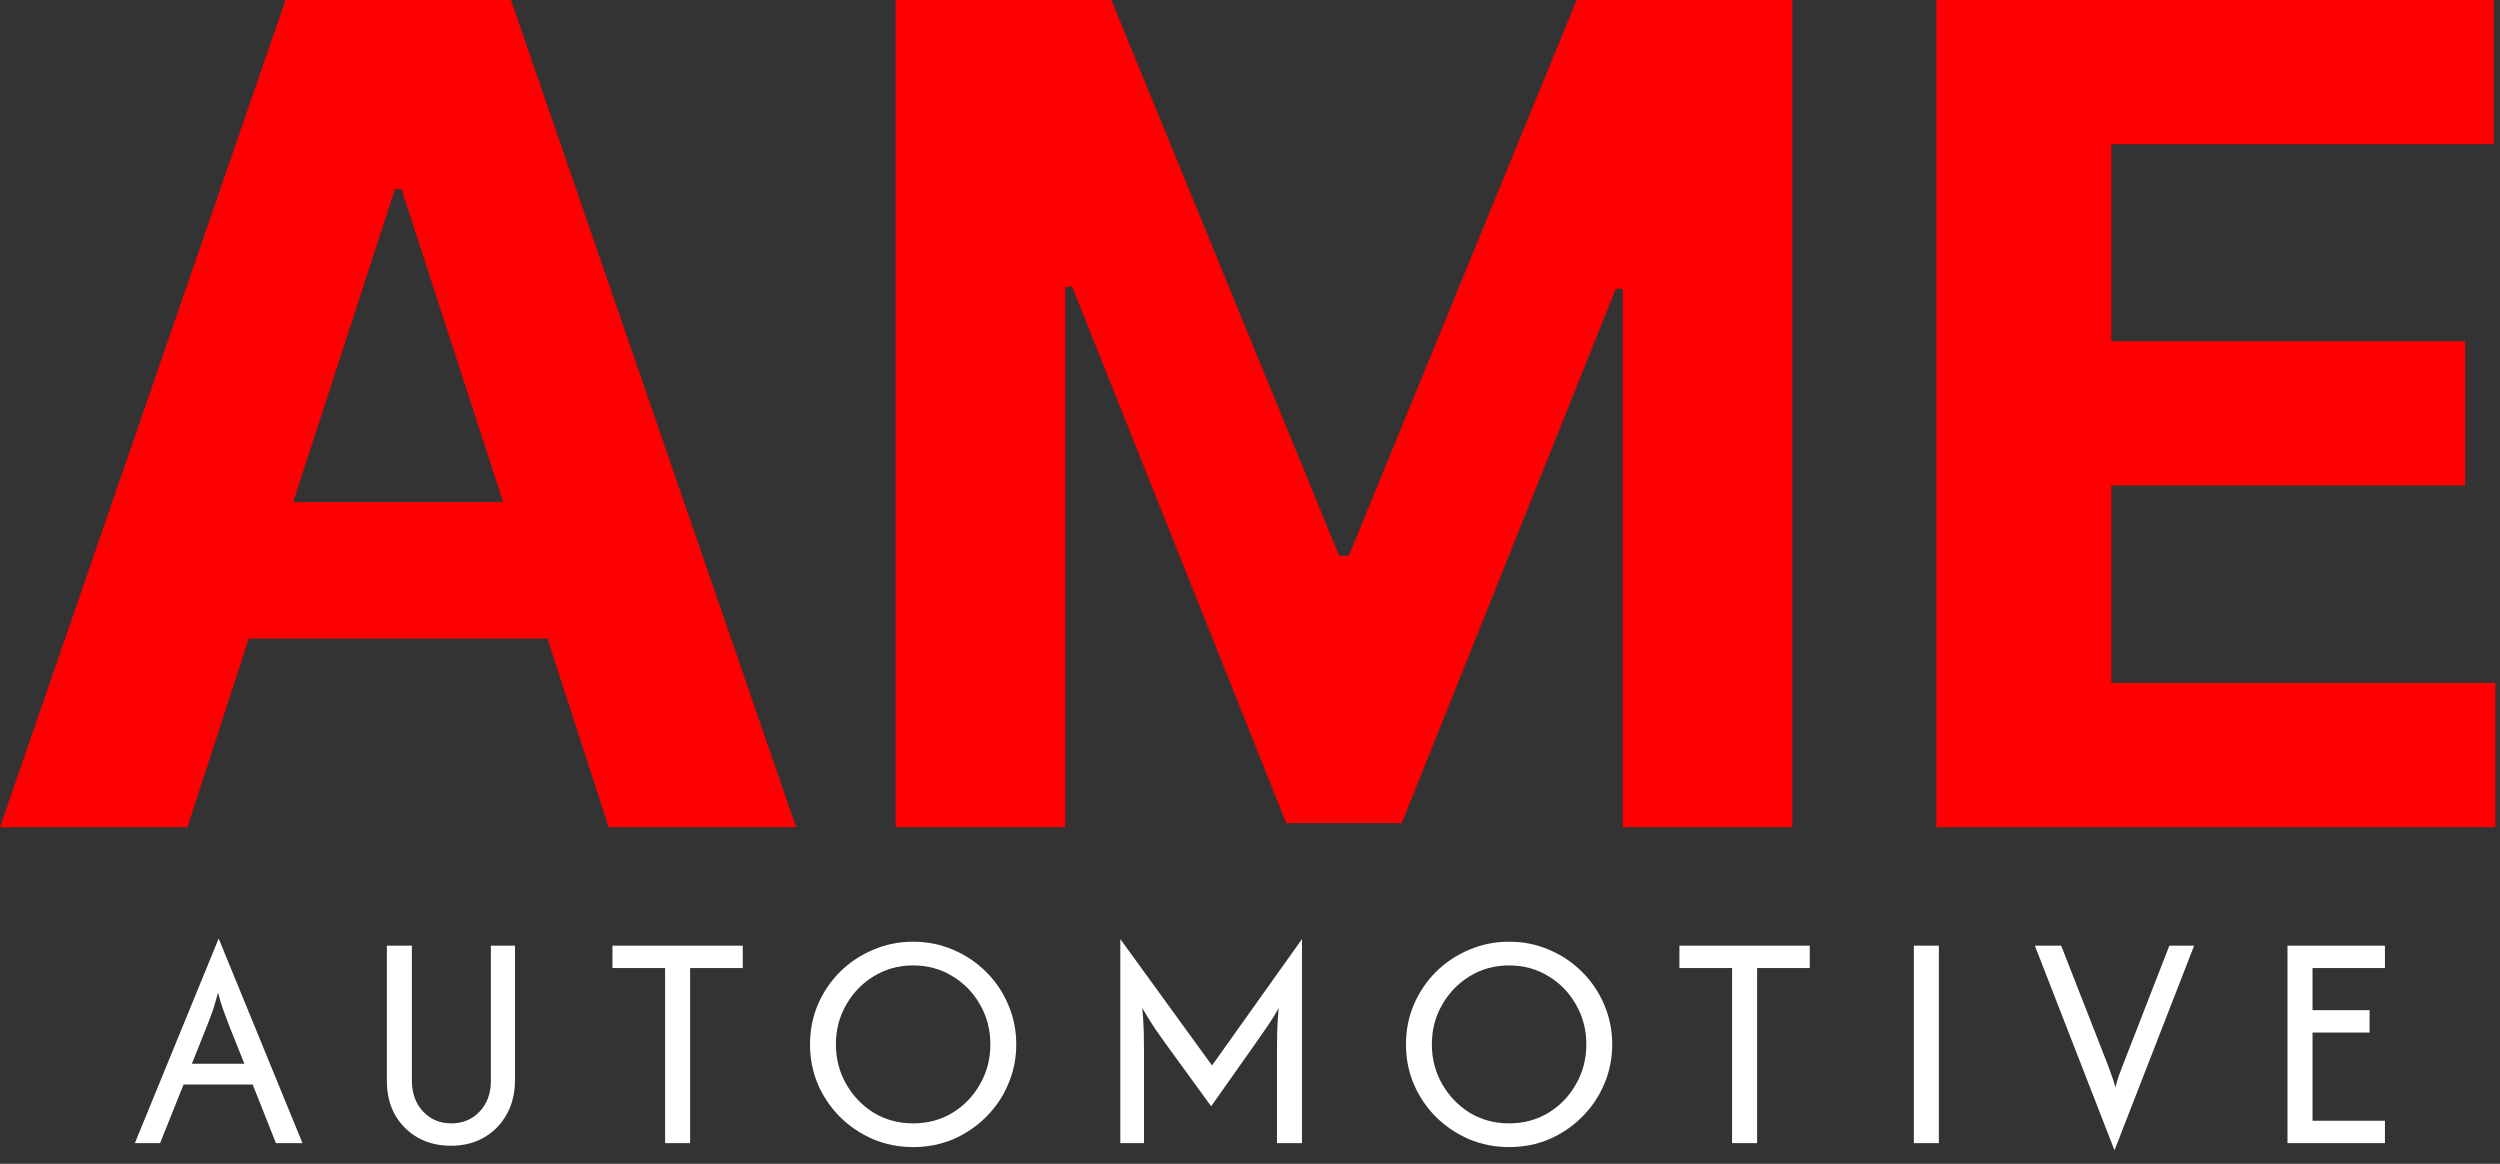 <?xml version="1.0" encoding="UTF-8"?> <svg xmlns="http://www.w3.org/2000/svg" width="174" height="81" viewBox="0 0 174 81" fill="none"><rect x="0" y="0" width="174" height="81" fill="#333333" stroke="none"/><path d="M13.044 57.572H0L19.875 0H35.561L55.408 57.572H42.364L27.943 13.156H27.493L13.044 57.572ZM12.229 34.943H43.039V44.444H12.229V34.943Z" fill="#FE0001"></path><path d="M62.337 0H77.349L93.204 38.681H93.878L109.733 0H124.745V57.572H112.938V20.1H112.46L97.561 57.291H89.521L74.622 19.959H74.144V57.572H62.337V0Z" fill="#FE0001"></path><path d="M134.773 57.572V0H173.567V10.036H146.946V23.754H171.571V33.79H146.946V47.536H173.68V57.572H134.773Z" fill="#FE0001"></path><path d="M9.386 79.562L15.204 65.36H15.235L21.053 79.562H19.205L17.586 75.484H12.776L11.142 79.562H9.386ZM13.356 74.034H17.006L15.922 71.316C15.79 70.97 15.662 70.629 15.54 70.293C15.418 69.957 15.296 69.555 15.174 69.086C15.051 69.555 14.934 69.957 14.822 70.293C14.71 70.618 14.583 70.959 14.441 71.316L13.356 74.034Z" fill="white"></path><path d="M31.385 79.745C30.52 79.745 29.751 79.557 29.079 79.18C28.407 78.793 27.878 78.264 27.491 77.592C27.114 76.91 26.926 76.126 26.926 75.24V65.818H28.667V75.179C28.667 76.085 28.927 76.813 29.446 77.363C29.965 77.912 30.622 78.187 31.416 78.187C32.2 78.187 32.851 77.918 33.37 77.378C33.9 76.828 34.164 76.116 34.164 75.24V65.818H35.844V75.179C35.844 76.075 35.651 76.869 35.264 77.561C34.887 78.243 34.363 78.778 33.691 79.165C33.029 79.552 32.261 79.745 31.385 79.745Z" fill="white"></path><path d="M42.627 67.376V65.818H51.697V67.376H48.032V79.562H46.291V67.376H42.627Z" fill="white"></path><path d="M63.554 79.837C62.567 79.837 61.635 79.653 60.76 79.287C59.894 78.91 59.131 78.396 58.469 77.745C57.818 77.093 57.303 76.335 56.927 75.469C56.56 74.604 56.377 73.677 56.377 72.69C56.377 71.703 56.56 70.776 56.927 69.911C57.303 69.046 57.818 68.287 58.469 67.635C59.131 66.984 59.894 66.475 60.76 66.109C61.635 65.732 62.567 65.543 63.554 65.543C64.552 65.543 65.483 65.732 66.349 66.109C67.214 66.475 67.972 66.984 68.624 67.635C69.286 68.287 69.8 69.046 70.166 69.911C70.543 70.776 70.731 71.703 70.731 72.69C70.731 73.677 70.543 74.604 70.166 75.469C69.8 76.335 69.286 77.093 68.624 77.745C67.972 78.396 67.214 78.91 66.349 79.287C65.483 79.653 64.552 79.837 63.554 79.837ZM63.554 78.187C64.562 78.187 65.473 77.943 66.287 77.454C67.102 76.956 67.743 76.289 68.212 75.454C68.69 74.619 68.929 73.698 68.929 72.69C68.929 71.672 68.69 70.751 68.212 69.926C67.743 69.091 67.102 68.43 66.287 67.941C65.473 67.442 64.562 67.193 63.554 67.193C62.546 67.193 61.635 67.442 60.821 67.941C60.017 68.43 59.375 69.091 58.897 69.926C58.418 70.751 58.179 71.672 58.179 72.69C58.179 73.698 58.418 74.619 58.897 75.454C59.375 76.289 60.017 76.956 60.821 77.454C61.635 77.943 62.546 78.187 63.554 78.187Z" fill="white"></path><path d="M77.974 79.562V65.36L84.357 74.156L90.618 65.36V79.562H88.877V73.209C88.877 72.792 88.882 72.339 88.892 71.85C88.903 71.351 88.938 70.786 88.999 70.155C88.684 70.715 88.373 71.209 88.068 71.636C87.773 72.054 87.503 72.441 87.259 72.797L84.296 76.996L81.242 72.797C80.988 72.441 80.713 72.054 80.418 71.636C80.132 71.209 79.827 70.715 79.501 70.155C79.562 70.786 79.598 71.351 79.608 71.85C79.618 72.339 79.623 72.792 79.623 73.209V79.562H77.974Z" fill="white"></path><path d="M105.033 79.837C104.046 79.837 103.114 79.653 102.239 79.287C101.374 78.91 100.61 78.396 99.948 77.745C99.297 77.093 98.783 76.335 98.406 75.469C98.04 74.604 97.856 73.677 97.856 72.69C97.856 71.703 98.04 70.776 98.406 69.911C98.783 69.046 99.297 68.287 99.948 67.635C100.61 66.984 101.374 66.475 102.239 66.109C103.114 65.732 104.046 65.543 105.033 65.543C106.031 65.543 106.963 65.732 107.828 66.109C108.693 66.475 109.452 66.984 110.103 67.635C110.765 68.287 111.279 69.046 111.645 69.911C112.022 70.776 112.21 71.703 112.21 72.69C112.21 73.677 112.022 74.604 111.645 75.469C111.279 76.335 110.765 77.093 110.103 77.745C109.452 78.396 108.693 78.91 107.828 79.287C106.963 79.653 106.031 79.837 105.033 79.837ZM105.033 78.187C106.041 78.187 106.952 77.943 107.767 77.454C108.581 76.956 109.223 76.289 109.691 75.454C110.169 74.619 110.409 73.698 110.409 72.69C110.409 71.672 110.169 70.751 109.691 69.926C109.223 69.091 108.581 68.43 107.767 67.941C106.952 67.442 106.041 67.193 105.033 67.193C104.026 67.193 103.114 67.442 102.3 67.941C101.496 68.43 100.854 69.091 100.376 69.926C99.897 70.751 99.658 71.672 99.658 72.69C99.658 73.698 99.897 74.619 100.376 75.454C100.854 76.289 101.496 76.956 102.3 77.454C103.114 77.943 104.026 78.187 105.033 78.187Z" fill="white"></path><path d="M116.888 67.376V65.818H125.959V67.376H122.294V79.562H120.553V67.376H116.888Z" fill="white"></path><path d="M133.204 79.562V65.818H134.945V79.562H133.204Z" fill="white"></path><path d="M147.154 80.02L141.626 65.818H143.459L146.696 74.095C146.798 74.36 146.889 74.614 146.971 74.858C147.062 75.093 147.149 75.367 147.23 75.683C147.312 75.367 147.393 75.093 147.475 74.858C147.566 74.614 147.663 74.36 147.765 74.095L150.987 65.818H152.712L147.185 80.02H147.154Z" fill="white"></path><path d="M159.21 79.562V65.818H165.991V67.376H160.951V70.308H164.922V71.865H160.951V78.004H165.991V79.562H159.21Z" fill="white"></path></svg> 